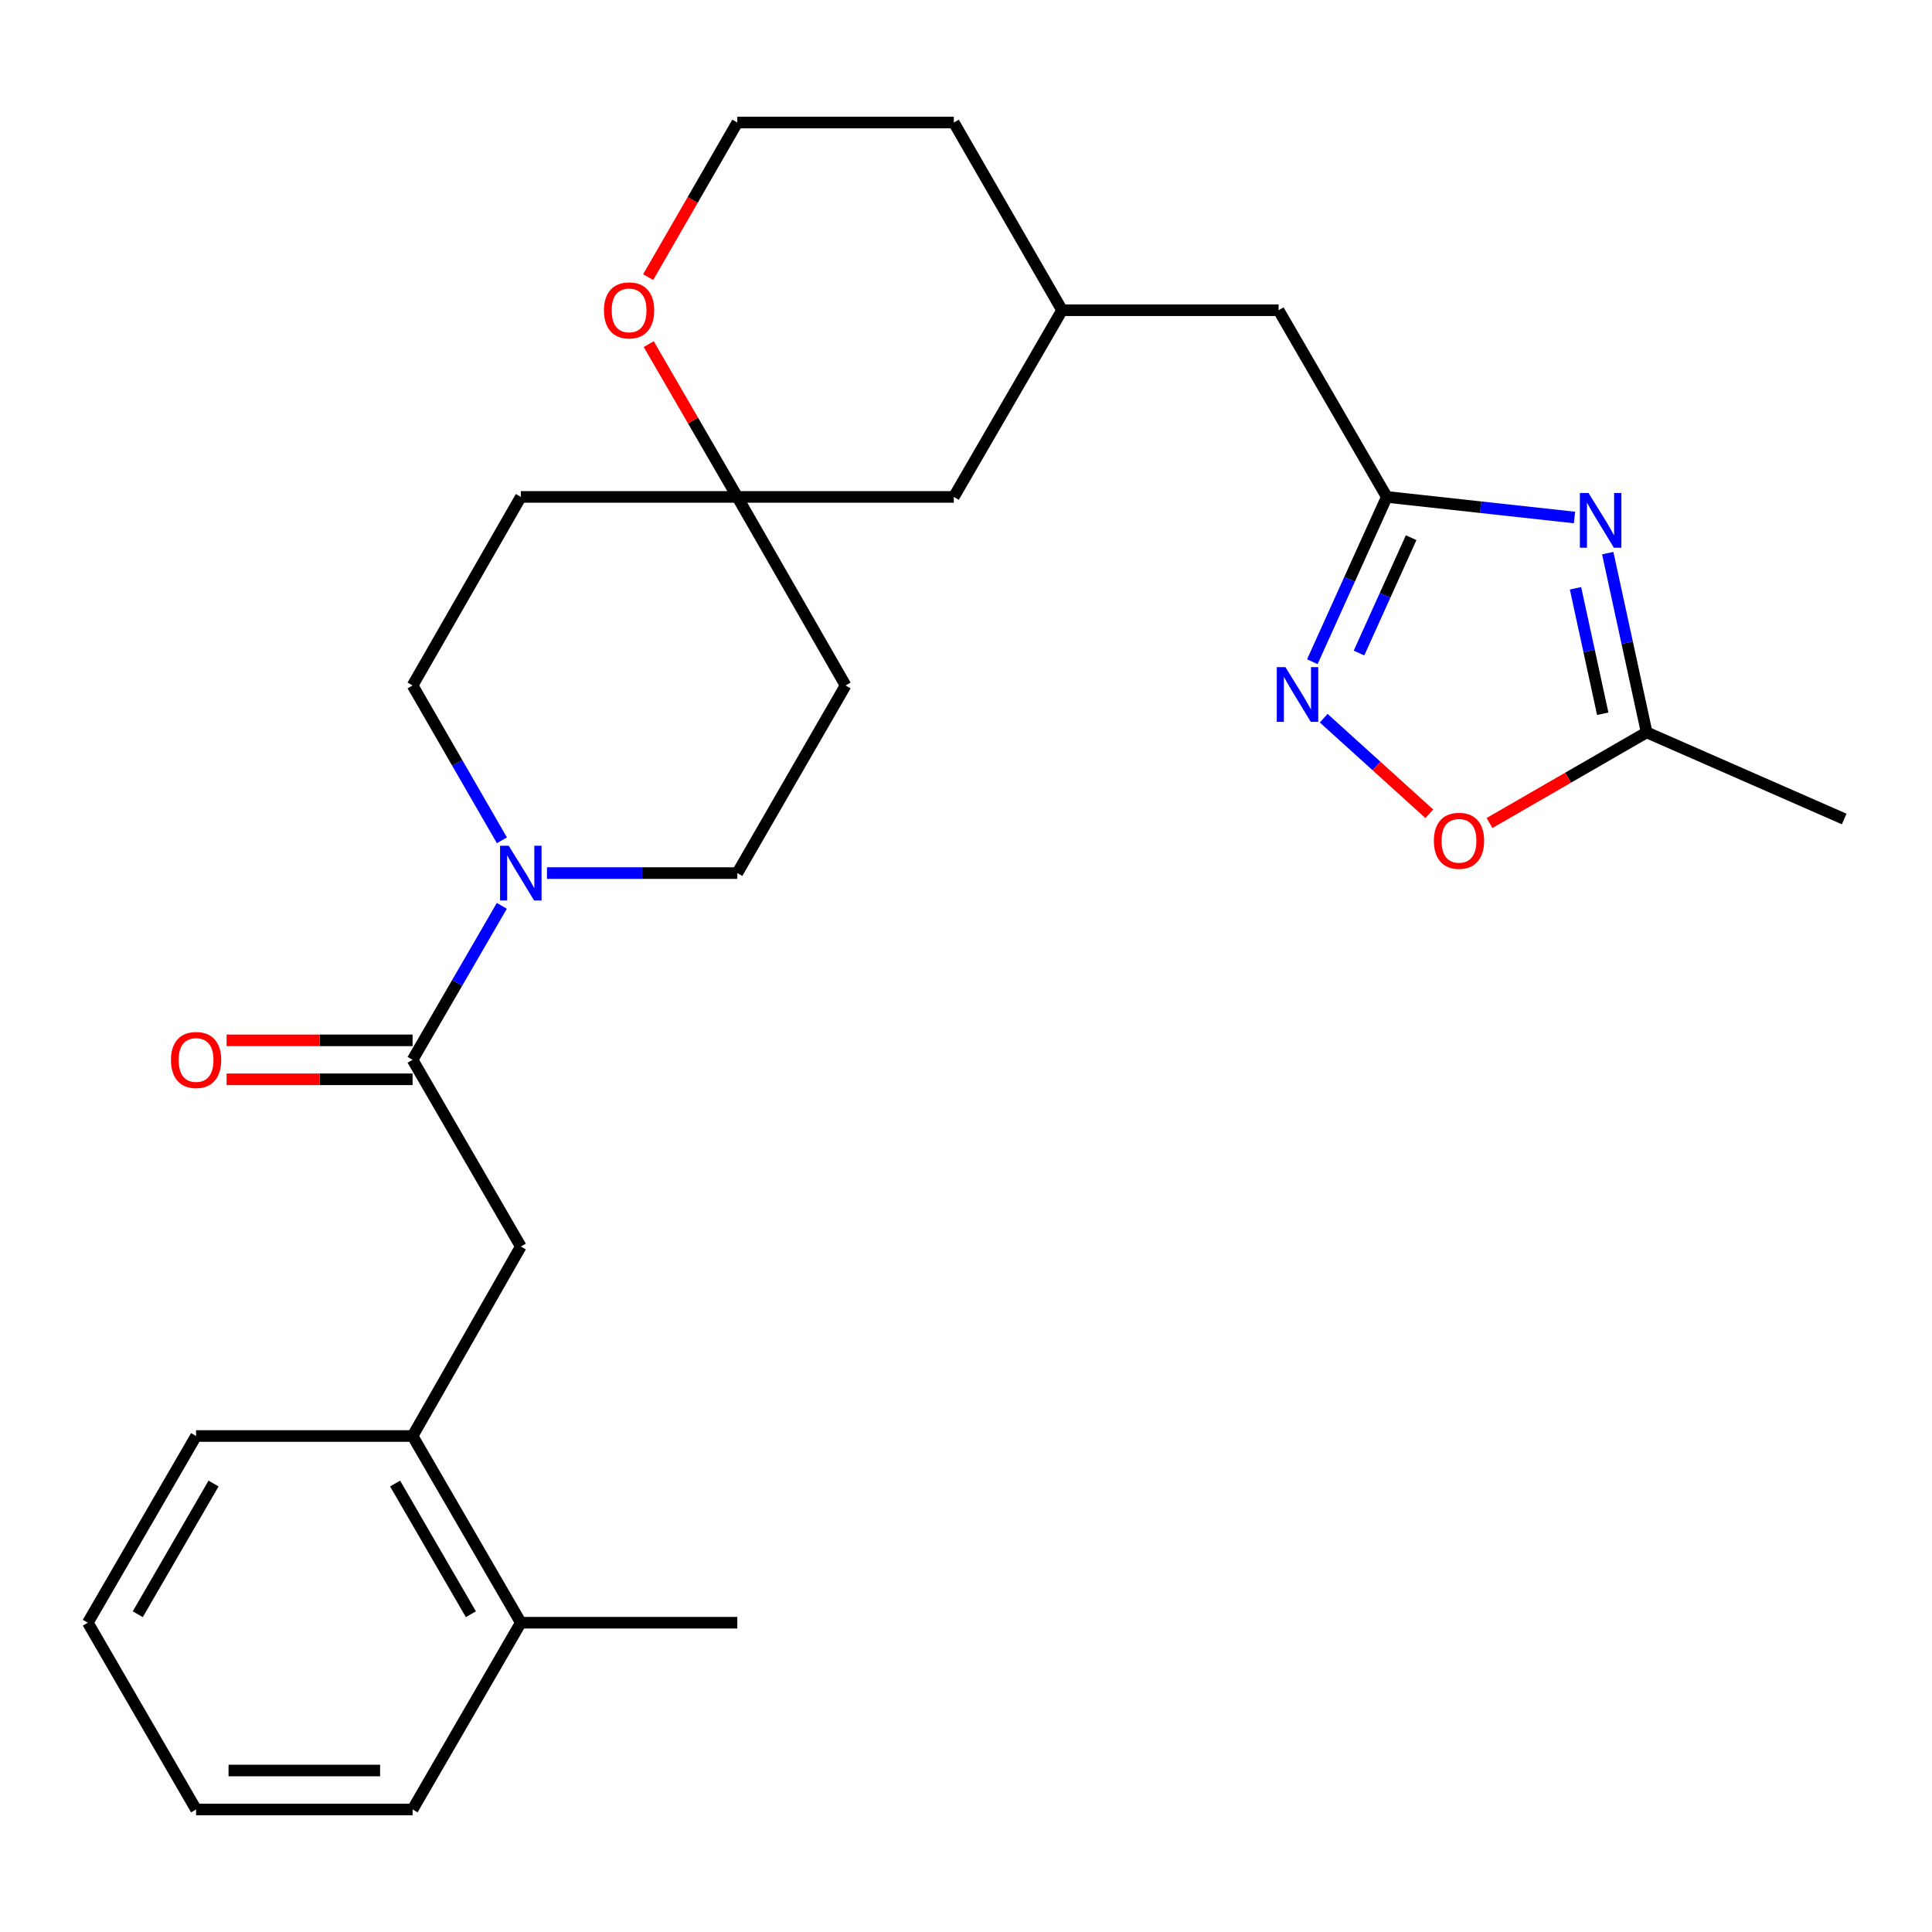 <?xml version='1.0' encoding='iso-8859-1'?>
<svg version='1.1' baseProfile='full'
              xmlns='http://www.w3.org/2000/svg'
                      xmlns:rdkit='http://www.rdkit.org/xml'
                      xmlns:xlink='http://www.w3.org/1999/xlink'
                  xml:space='preserve'
width='1000px' height='1000px' viewBox='0 0 1000 1000'>
<!-- END OF HEADER -->
<rect style='opacity:1.0;fill:#FFFFFF;stroke:none' width='1000' height='1000' x='0' y='0'> </rect>
<path class='bond-0' d='M 814.959,267.856 L 766.386,262.531' style='fill:none;fill-rule:evenodd;stroke:#0000FF;stroke-width:6px;stroke-linecap:butt;stroke-linejoin:miter;stroke-opacity:1' />
<path class='bond-0' d='M 766.386,262.531 L 717.812,257.206' style='fill:none;fill-rule:evenodd;stroke:#000000;stroke-width:6px;stroke-linecap:butt;stroke-linejoin:miter;stroke-opacity:1' />
<path class='bond-4' d='M 832.165,286.306 L 842.232,332.687' style='fill:none;fill-rule:evenodd;stroke:#0000FF;stroke-width:6px;stroke-linecap:butt;stroke-linejoin:miter;stroke-opacity:1' />
<path class='bond-4' d='M 842.232,332.687 L 852.299,379.068' style='fill:none;fill-rule:evenodd;stroke:#000000;stroke-width:6px;stroke-linecap:butt;stroke-linejoin:miter;stroke-opacity:1' />
<path class='bond-4' d='M 815.48,304.497 L 822.526,336.964' style='fill:none;fill-rule:evenodd;stroke:#0000FF;stroke-width:6px;stroke-linecap:butt;stroke-linejoin:miter;stroke-opacity:1' />
<path class='bond-4' d='M 822.526,336.964 L 829.573,369.431' style='fill:none;fill-rule:evenodd;stroke:#000000;stroke-width:6px;stroke-linecap:butt;stroke-linejoin:miter;stroke-opacity:1' />
<path class='bond-1' d='M 717.812,257.206 L 698.535,299.852' style='fill:none;fill-rule:evenodd;stroke:#000000;stroke-width:6px;stroke-linecap:butt;stroke-linejoin:miter;stroke-opacity:1' />
<path class='bond-1' d='M 698.535,299.852 L 679.259,342.498' style='fill:none;fill-rule:evenodd;stroke:#0000FF;stroke-width:6px;stroke-linecap:butt;stroke-linejoin:miter;stroke-opacity:1' />
<path class='bond-1' d='M 730.404,278.306 L 716.91,308.158' style='fill:none;fill-rule:evenodd;stroke:#000000;stroke-width:6px;stroke-linecap:butt;stroke-linejoin:miter;stroke-opacity:1' />
<path class='bond-1' d='M 716.91,308.158 L 703.417,338.01' style='fill:none;fill-rule:evenodd;stroke:#0000FF;stroke-width:6px;stroke-linecap:butt;stroke-linejoin:miter;stroke-opacity:1' />
<path class='bond-15' d='M 717.812,257.206 L 661.788,160.572' style='fill:none;fill-rule:evenodd;stroke:#000000;stroke-width:6px;stroke-linecap:butt;stroke-linejoin:miter;stroke-opacity:1' />
<path class='bond-27' d='M 685.149,371.735 L 712.48,396.473' style='fill:none;fill-rule:evenodd;stroke:#0000FF;stroke-width:6px;stroke-linecap:butt;stroke-linejoin:miter;stroke-opacity:1' />
<path class='bond-27' d='M 712.48,396.473 L 739.812,421.211' style='fill:none;fill-rule:evenodd;stroke:#FF0000;stroke-width:6px;stroke-linecap:butt;stroke-linejoin:miter;stroke-opacity:1' />
<path class='bond-2' d='M 213.55,548.563 L 236.648,508.712' style='fill:none;fill-rule:evenodd;stroke:#000000;stroke-width:6px;stroke-linecap:butt;stroke-linejoin:miter;stroke-opacity:1' />
<path class='bond-2' d='M 236.648,508.712 L 259.747,468.86' style='fill:none;fill-rule:evenodd;stroke:#0000FF;stroke-width:6px;stroke-linecap:butt;stroke-linejoin:miter;stroke-opacity:1' />
<path class='bond-6' d='M 213.55,548.563 L 269.574,645.208' style='fill:none;fill-rule:evenodd;stroke:#000000;stroke-width:6px;stroke-linecap:butt;stroke-linejoin:miter;stroke-opacity:1' />
<path class='bond-12' d='M 213.55,538.481 L 165.42,538.481' style='fill:none;fill-rule:evenodd;stroke:#000000;stroke-width:6px;stroke-linecap:butt;stroke-linejoin:miter;stroke-opacity:1' />
<path class='bond-12' d='M 165.42,538.481 L 117.291,538.481' style='fill:none;fill-rule:evenodd;stroke:#FF0000;stroke-width:6px;stroke-linecap:butt;stroke-linejoin:miter;stroke-opacity:1' />
<path class='bond-12' d='M 213.55,558.646 L 165.42,558.646' style='fill:none;fill-rule:evenodd;stroke:#000000;stroke-width:6px;stroke-linecap:butt;stroke-linejoin:miter;stroke-opacity:1' />
<path class='bond-12' d='M 165.42,558.646 L 117.291,558.646' style='fill:none;fill-rule:evenodd;stroke:#FF0000;stroke-width:6px;stroke-linecap:butt;stroke-linejoin:miter;stroke-opacity:1' />
<path class='bond-3' d='M 259.788,434.944 L 236.669,394.868' style='fill:none;fill-rule:evenodd;stroke:#0000FF;stroke-width:6px;stroke-linecap:butt;stroke-linejoin:miter;stroke-opacity:1' />
<path class='bond-3' d='M 236.669,394.868 L 213.55,354.792' style='fill:none;fill-rule:evenodd;stroke:#000000;stroke-width:6px;stroke-linecap:butt;stroke-linejoin:miter;stroke-opacity:1' />
<path class='bond-29' d='M 283.115,451.907 L 332.374,451.907' style='fill:none;fill-rule:evenodd;stroke:#0000FF;stroke-width:6px;stroke-linecap:butt;stroke-linejoin:miter;stroke-opacity:1' />
<path class='bond-29' d='M 332.374,451.907 L 381.633,451.907' style='fill:none;fill-rule:evenodd;stroke:#000000;stroke-width:6px;stroke-linecap:butt;stroke-linejoin:miter;stroke-opacity:1' />
<path class='bond-5' d='M 852.299,379.068 L 811.638,402.532' style='fill:none;fill-rule:evenodd;stroke:#000000;stroke-width:6px;stroke-linecap:butt;stroke-linejoin:miter;stroke-opacity:1' />
<path class='bond-5' d='M 811.638,402.532 L 770.976,425.995' style='fill:none;fill-rule:evenodd;stroke:#FF0000;stroke-width:6px;stroke-linecap:butt;stroke-linejoin:miter;stroke-opacity:1' />
<path class='bond-20' d='M 852.299,379.068 L 954.545,423.912' style='fill:none;fill-rule:evenodd;stroke:#000000;stroke-width:6px;stroke-linecap:butt;stroke-linejoin:miter;stroke-opacity:1' />
<path class='bond-8' d='M 269.574,645.208 L 213.55,743.276' style='fill:none;fill-rule:evenodd;stroke:#000000;stroke-width:6px;stroke-linecap:butt;stroke-linejoin:miter;stroke-opacity:1' />
<path class='bond-7' d='M 381.633,257.206 L 493.693,257.206' style='fill:none;fill-rule:evenodd;stroke:#000000;stroke-width:6px;stroke-linecap:butt;stroke-linejoin:miter;stroke-opacity:1' />
<path class='bond-13' d='M 381.633,257.206 L 437.669,354.792' style='fill:none;fill-rule:evenodd;stroke:#000000;stroke-width:6px;stroke-linecap:butt;stroke-linejoin:miter;stroke-opacity:1' />
<path class='bond-14' d='M 381.633,257.206 L 269.574,257.206' style='fill:none;fill-rule:evenodd;stroke:#000000;stroke-width:6px;stroke-linecap:butt;stroke-linejoin:miter;stroke-opacity:1' />
<path class='bond-28' d='M 381.633,257.206 L 358.709,217.666' style='fill:none;fill-rule:evenodd;stroke:#000000;stroke-width:6px;stroke-linecap:butt;stroke-linejoin:miter;stroke-opacity:1' />
<path class='bond-28' d='M 358.709,217.666 L 335.785,178.125' style='fill:none;fill-rule:evenodd;stroke:#FF0000;stroke-width:6px;stroke-linecap:butt;stroke-linejoin:miter;stroke-opacity:1' />
<path class='bond-16' d='M 213.55,743.276 L 269.574,839.909' style='fill:none;fill-rule:evenodd;stroke:#000000;stroke-width:6px;stroke-linecap:butt;stroke-linejoin:miter;stroke-opacity:1' />
<path class='bond-16' d='M 204.508,767.885 L 243.725,835.528' style='fill:none;fill-rule:evenodd;stroke:#000000;stroke-width:6px;stroke-linecap:butt;stroke-linejoin:miter;stroke-opacity:1' />
<path class='bond-21' d='M 213.55,743.276 L 101.49,743.276' style='fill:none;fill-rule:evenodd;stroke:#000000;stroke-width:6px;stroke-linecap:butt;stroke-linejoin:miter;stroke-opacity:1' />
<path class='bond-9' d='M 381.633,451.907 L 437.669,354.792' style='fill:none;fill-rule:evenodd;stroke:#000000;stroke-width:6px;stroke-linecap:butt;stroke-linejoin:miter;stroke-opacity:1' />
<path class='bond-10' d='M 213.55,354.792 L 269.574,257.206' style='fill:none;fill-rule:evenodd;stroke:#000000;stroke-width:6px;stroke-linecap:butt;stroke-linejoin:miter;stroke-opacity:1' />
<path class='bond-11' d='M 335.484,143.449 L 358.559,103.436' style='fill:none;fill-rule:evenodd;stroke:#FF0000;stroke-width:6px;stroke-linecap:butt;stroke-linejoin:miter;stroke-opacity:1' />
<path class='bond-11' d='M 358.559,103.436 L 381.633,63.423' style='fill:none;fill-rule:evenodd;stroke:#000000;stroke-width:6px;stroke-linecap:butt;stroke-linejoin:miter;stroke-opacity:1' />
<path class='bond-18' d='M 661.788,160.572 L 549.728,160.572' style='fill:none;fill-rule:evenodd;stroke:#000000;stroke-width:6px;stroke-linecap:butt;stroke-linejoin:miter;stroke-opacity:1' />
<path class='bond-23' d='M 269.574,839.909 L 381.633,839.909' style='fill:none;fill-rule:evenodd;stroke:#000000;stroke-width:6px;stroke-linecap:butt;stroke-linejoin:miter;stroke-opacity:1' />
<path class='bond-24' d='M 269.574,839.909 L 213.55,936.576' style='fill:none;fill-rule:evenodd;stroke:#000000;stroke-width:6px;stroke-linecap:butt;stroke-linejoin:miter;stroke-opacity:1' />
<path class='bond-17' d='M 493.693,257.206 L 549.728,160.572' style='fill:none;fill-rule:evenodd;stroke:#000000;stroke-width:6px;stroke-linecap:butt;stroke-linejoin:miter;stroke-opacity:1' />
<path class='bond-22' d='M 549.728,160.572 L 493.693,63.423' style='fill:none;fill-rule:evenodd;stroke:#000000;stroke-width:6px;stroke-linecap:butt;stroke-linejoin:miter;stroke-opacity:1' />
<path class='bond-19' d='M 381.633,63.423 L 493.693,63.423' style='fill:none;fill-rule:evenodd;stroke:#000000;stroke-width:6px;stroke-linecap:butt;stroke-linejoin:miter;stroke-opacity:1' />
<path class='bond-25' d='M 101.49,743.276 L 45.455,839.909' style='fill:none;fill-rule:evenodd;stroke:#000000;stroke-width:6px;stroke-linecap:butt;stroke-linejoin:miter;stroke-opacity:1' />
<path class='bond-25' d='M 110.529,767.886 L 71.304,835.53' style='fill:none;fill-rule:evenodd;stroke:#000000;stroke-width:6px;stroke-linecap:butt;stroke-linejoin:miter;stroke-opacity:1' />
<path class='bond-30' d='M 213.55,936.576 L 101.49,936.576' style='fill:none;fill-rule:evenodd;stroke:#000000;stroke-width:6px;stroke-linecap:butt;stroke-linejoin:miter;stroke-opacity:1' />
<path class='bond-30' d='M 196.741,916.412 L 118.299,916.412' style='fill:none;fill-rule:evenodd;stroke:#000000;stroke-width:6px;stroke-linecap:butt;stroke-linejoin:miter;stroke-opacity:1' />
<path class='bond-26' d='M 45.455,839.909 L 101.49,936.576' style='fill:none;fill-rule:evenodd;stroke:#000000;stroke-width:6px;stroke-linecap:butt;stroke-linejoin:miter;stroke-opacity:1' />
<path  class='atom-0' d='M 822.223 255.178
L 831.503 270.178
Q 832.423 271.658, 833.903 274.338
Q 835.383 277.018, 835.463 277.178
L 835.463 255.178
L 839.223 255.178
L 839.223 283.498
L 835.343 283.498
L 825.383 267.098
Q 824.223 265.178, 822.983 262.978
Q 821.783 260.778, 821.423 260.098
L 821.423 283.498
L 817.743 283.498
L 817.743 255.178
L 822.223 255.178
' fill='#0000FF'/>
<path  class='atom-2' d='M 665.33 345.303
L 674.61 360.303
Q 675.53 361.783, 677.01 364.463
Q 678.49 367.143, 678.57 367.303
L 678.57 345.303
L 682.33 345.303
L 682.33 373.623
L 678.45 373.623
L 668.49 357.223
Q 667.33 355.303, 666.09 353.103
Q 664.89 350.903, 664.53 350.223
L 664.53 373.623
L 660.85 373.623
L 660.85 345.303
L 665.33 345.303
' fill='#0000FF'/>
<path  class='atom-4' d='M 263.314 437.747
L 272.594 452.747
Q 273.514 454.227, 274.994 456.907
Q 276.474 459.587, 276.554 459.747
L 276.554 437.747
L 280.314 437.747
L 280.314 466.067
L 276.434 466.067
L 266.474 449.667
Q 265.314 447.747, 264.074 445.547
Q 262.874 443.347, 262.514 442.667
L 262.514 466.067
L 258.834 466.067
L 258.834 437.747
L 263.314 437.747
' fill='#0000FF'/>
<path  class='atom-6' d='M 742.173 435.195
Q 742.173 428.395, 745.533 424.595
Q 748.893 420.795, 755.173 420.795
Q 761.453 420.795, 764.813 424.595
Q 768.173 428.395, 768.173 435.195
Q 768.173 442.075, 764.773 445.995
Q 761.373 449.875, 755.173 449.875
Q 748.933 449.875, 745.533 445.995
Q 742.173 442.115, 742.173 435.195
M 755.173 446.675
Q 759.493 446.675, 761.813 443.795
Q 764.173 440.875, 764.173 435.195
Q 764.173 429.635, 761.813 426.835
Q 759.493 423.995, 755.173 423.995
Q 750.853 423.995, 748.493 426.795
Q 746.173 429.595, 746.173 435.195
Q 746.173 440.915, 748.493 443.795
Q 750.853 446.675, 755.173 446.675
' fill='#FF0000'/>
<path  class='atom-12' d='M 312.609 160.652
Q 312.609 153.852, 315.969 150.052
Q 319.329 146.252, 325.609 146.252
Q 331.889 146.252, 335.249 150.052
Q 338.609 153.852, 338.609 160.652
Q 338.609 167.532, 335.209 171.452
Q 331.809 175.332, 325.609 175.332
Q 319.369 175.332, 315.969 171.452
Q 312.609 167.572, 312.609 160.652
M 325.609 172.132
Q 329.929 172.132, 332.249 169.252
Q 334.609 166.332, 334.609 160.652
Q 334.609 155.092, 332.249 152.292
Q 329.929 149.452, 325.609 149.452
Q 321.289 149.452, 318.929 152.252
Q 316.609 155.052, 316.609 160.652
Q 316.609 166.372, 318.929 169.252
Q 321.289 172.132, 325.609 172.132
' fill='#FF0000'/>
<path  class='atom-13' d='M 88.49 548.643
Q 88.49 541.843, 91.85 538.043
Q 95.21 534.243, 101.49 534.243
Q 107.77 534.243, 111.13 538.043
Q 114.49 541.843, 114.49 548.643
Q 114.49 555.523, 111.09 559.443
Q 107.69 563.323, 101.49 563.323
Q 95.25 563.323, 91.85 559.443
Q 88.49 555.563, 88.49 548.643
M 101.49 560.123
Q 105.81 560.123, 108.13 557.243
Q 110.49 554.323, 110.49 548.643
Q 110.49 543.083, 108.13 540.283
Q 105.81 537.443, 101.49 537.443
Q 97.17 537.443, 94.81 540.243
Q 92.49 543.043, 92.49 548.643
Q 92.49 554.363, 94.81 557.243
Q 97.17 560.123, 101.49 560.123
' fill='#FF0000'/>
</svg>
